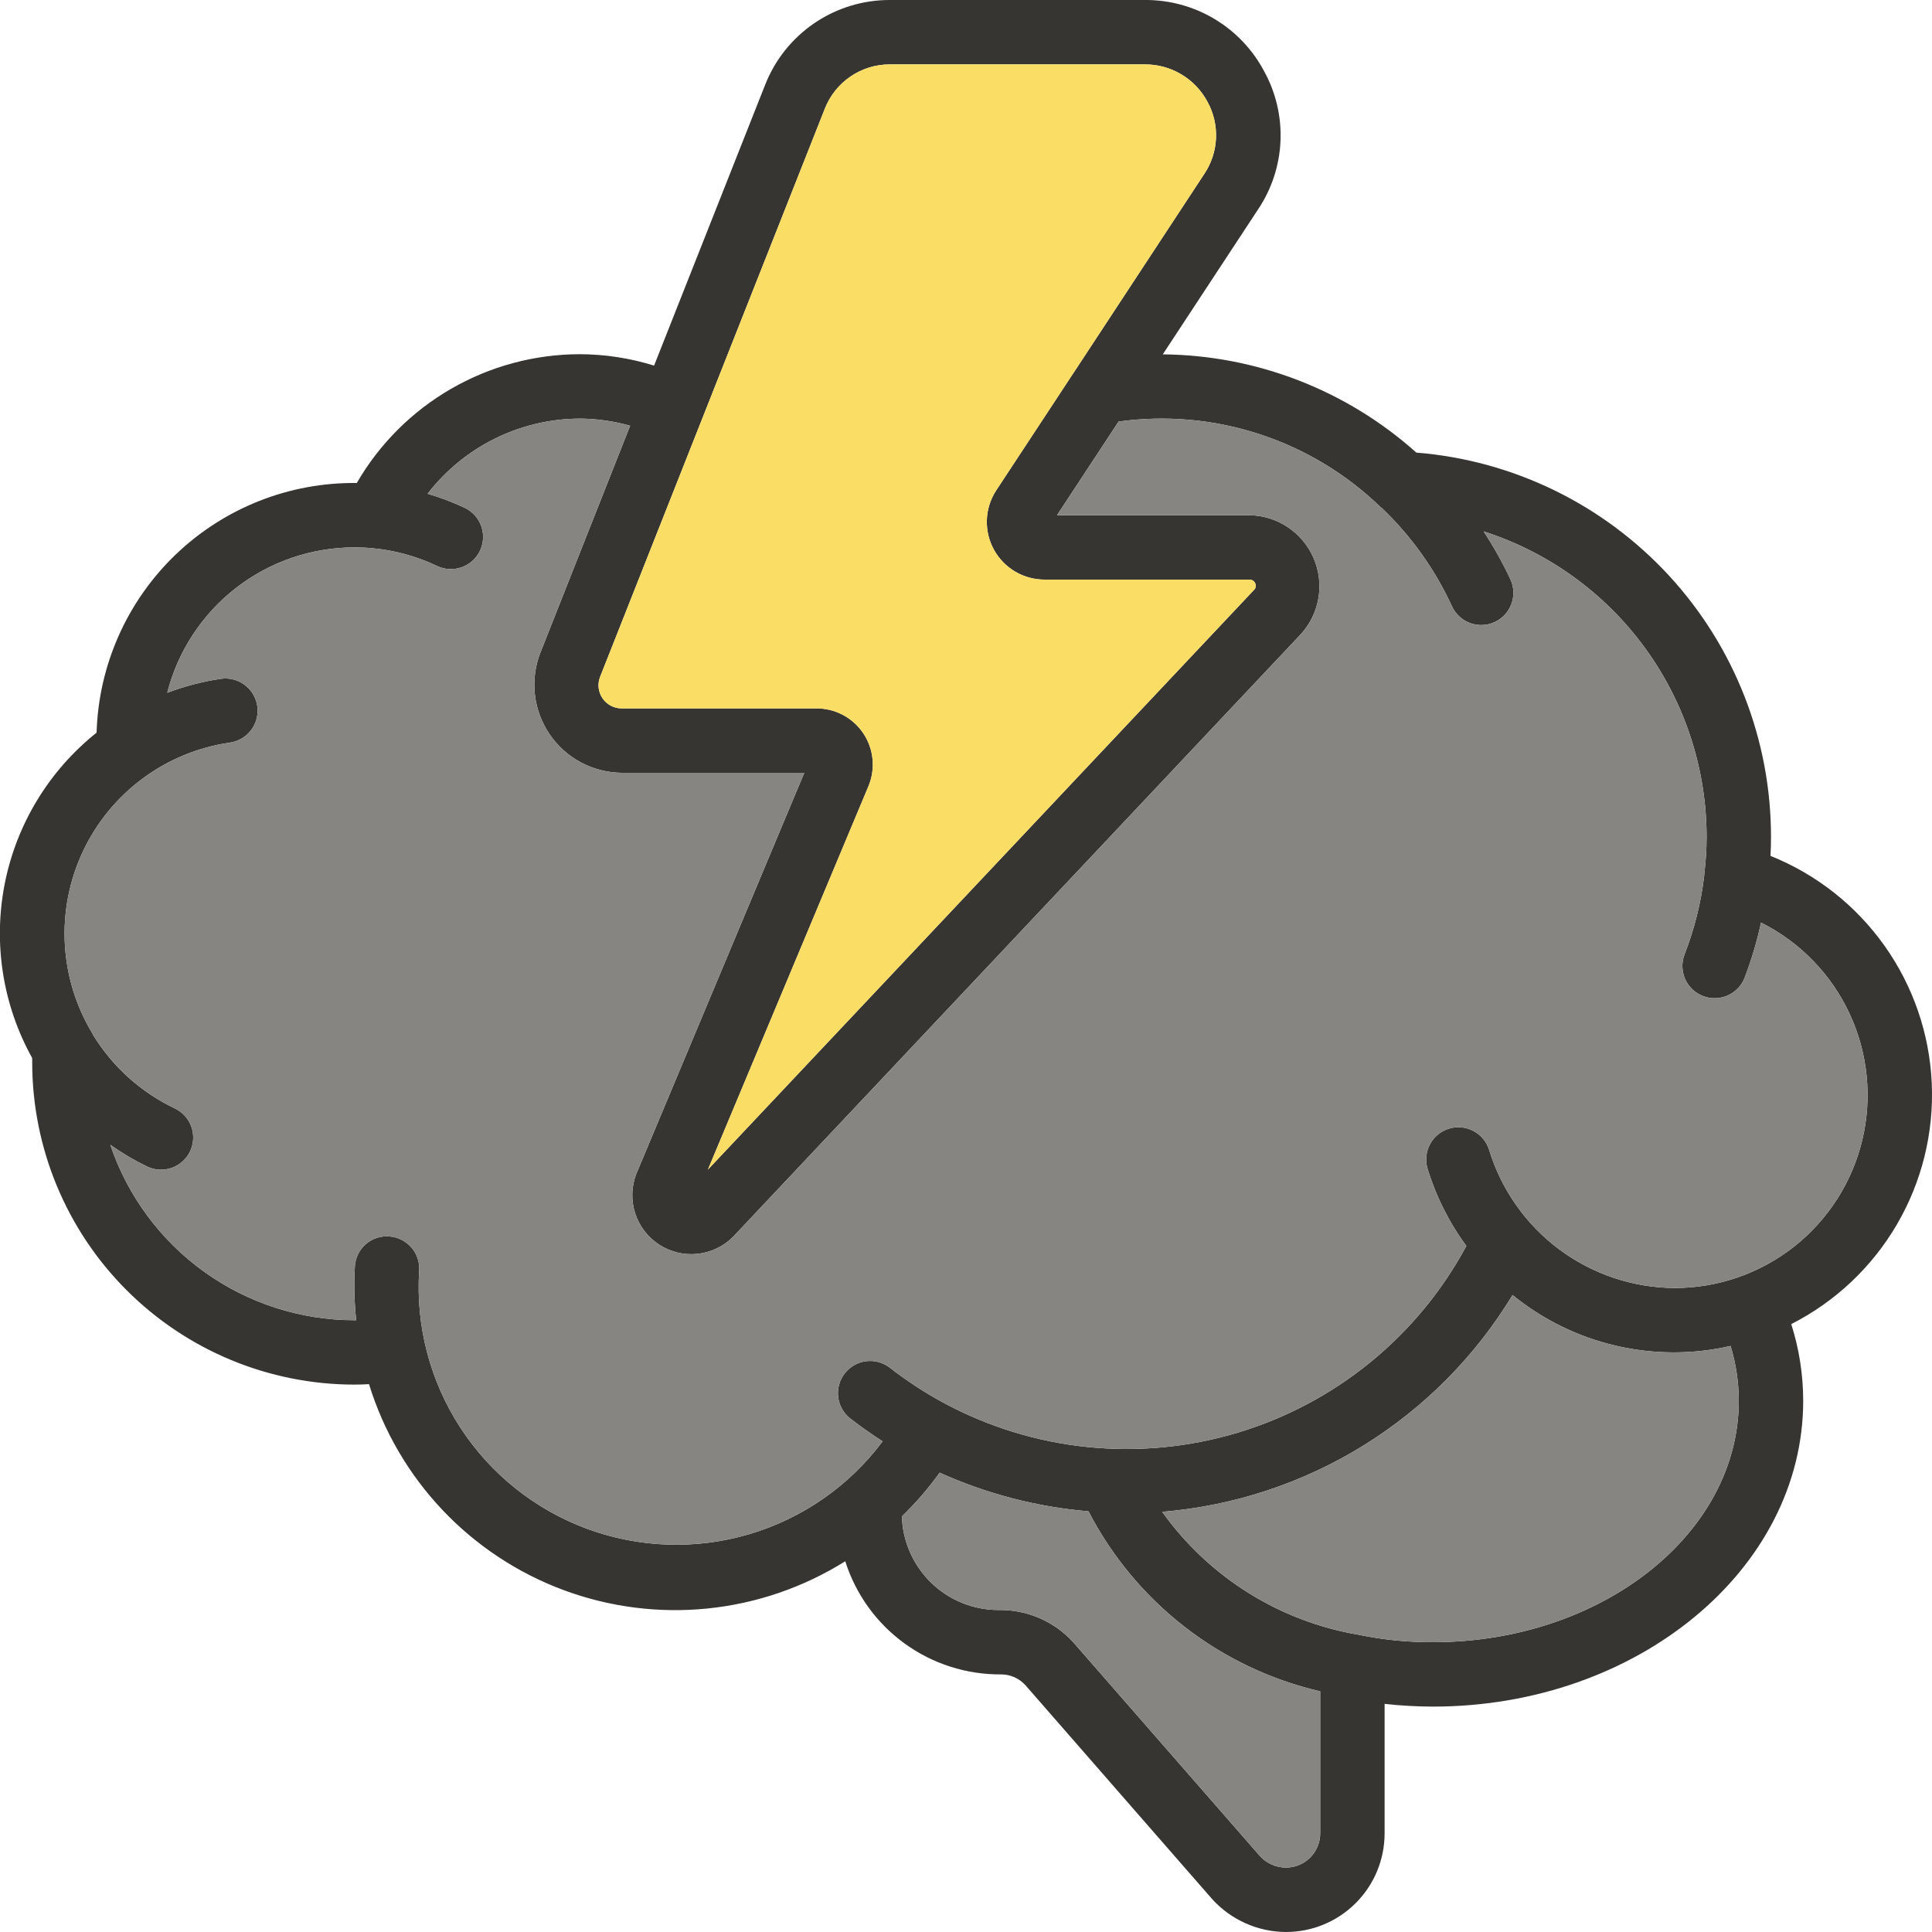 <?xml version="1.0" encoding="UTF-8"?> <svg xmlns="http://www.w3.org/2000/svg" width="512" height="512" viewBox="0 0 512 512" fill="none"> <g clip-path="url(#clip0_278_213)"> <path d="M469.197 226.816C469.291 225.109 469.334 223.488 469.334 221.867C469.358 196.171 459.698 171.41 442.278 152.52C424.859 133.63 400.961 121.999 375.348 119.945C356.853 103.392 332.966 94.137 308.148 93.909L333.415 55.467C337.01 50.102 339.061 43.851 339.342 37.399C339.624 30.947 338.125 24.542 335.01 18.884C331.964 13.132 327.395 8.328 321.803 4.997C316.21 1.667 309.809 -0.062 303.301 2.63043e-05H235.887C228.735 -0.03 221.742 2.106 215.827 6.127C209.913 10.149 205.355 15.866 202.752 22.528L173.338 96.888C166.946 94.901 160.293 93.882 153.6 93.867C141.632 93.894 129.88 97.061 119.519 103.051C109.157 109.04 100.547 117.643 94.55 128C76.679 127.789 59.44 134.604 46.544 146.978C33.648 159.351 26.127 176.295 25.6 194.159C13.012 204.192 4.39 218.364 1.265 234.155C-1.86 249.946 0.716 266.334 8.534 280.405V281.6C8.558 304.224 17.557 325.915 33.555 341.912C49.552 357.91 71.243 366.909 93.867 366.933C95.198 366.933 96.521 366.891 97.792 366.814C101.626 379.251 108.268 390.64 117.205 400.101C126.141 409.562 137.133 416.842 149.332 421.379C161.53 425.915 174.608 427.586 187.555 426.263C200.502 424.94 212.972 420.657 224 413.747C226.776 422.503 232.284 430.139 239.717 435.536C247.15 440.932 256.117 443.805 265.302 443.733C266.52 443.732 267.725 443.988 268.838 444.484C269.951 444.979 270.947 445.703 271.761 446.609L321.195 503.236C323.676 505.983 326.703 508.181 330.083 509.69C333.463 511.2 337.12 511.986 340.822 512C347.745 511.993 354.383 509.24 359.278 504.345C364.174 499.449 366.927 492.811 366.934 485.888V451.541C371.184 452.015 375.457 452.257 379.734 452.267C433.844 452.267 477.867 415.898 477.867 371.2C477.857 364.311 476.79 357.464 474.701 350.899C486.383 344.964 496.107 335.789 502.711 324.472C509.315 313.154 512.518 300.174 511.937 287.084C511.357 273.994 507.017 261.348 499.437 250.66C491.857 239.972 481.359 231.693 469.197 226.816ZM218.573 28.843C219.925 25.365 222.299 22.378 225.382 20.276C228.465 18.173 232.113 17.055 235.845 17.067H303.258C306.69 17.023 310.068 17.926 313.021 19.675C315.974 21.424 318.389 23.952 320 26.982C321.626 29.94 322.406 33.288 322.255 36.66C322.105 40.031 321.03 43.296 319.147 46.097L284.553 98.739L284.399 98.961L263.919 130.091C262.44 132.407 261.612 135.079 261.524 137.827C261.436 140.574 262.09 143.294 263.418 145.7C264.746 148.107 266.698 150.11 269.069 151.501C271.44 152.891 274.142 153.616 276.89 153.6H331.042C331.383 153.575 331.723 153.66 332.013 153.841C332.303 154.022 332.528 154.29 332.655 154.607C332.793 154.9 332.832 155.229 332.767 155.545C332.703 155.862 332.538 156.149 332.297 156.365L187.597 309.965L230.119 208.418C231.079 206.15 231.462 203.679 231.232 201.227C231.002 198.774 230.167 196.417 228.802 194.367C227.437 192.317 225.584 190.638 223.41 189.48C221.236 188.322 218.809 187.722 216.346 187.733H164.694C163.704 187.727 162.731 187.481 161.857 187.016C160.984 186.551 160.236 185.882 159.677 185.065C159.119 184.248 158.766 183.308 158.65 182.325C158.534 181.343 158.658 180.346 159.01 179.422L218.573 28.843ZM340.736 494.933C339.45 494.92 338.181 494.643 337.007 494.119C335.832 493.595 334.778 492.835 333.91 491.887L284.553 435.354C282.037 432.551 278.946 430.324 275.492 428.825C272.037 427.326 268.299 426.59 264.534 426.667C257.893 426.65 251.518 424.053 246.756 419.425C241.994 414.796 239.216 408.498 239.01 401.86C242.688 398.306 246.039 394.428 249.02 390.272C261.49 395.901 274.828 399.364 288.461 400.512C294.63 412.437 303.316 422.88 313.919 431.118C324.521 439.356 336.787 445.192 349.867 448.222V485.888C349.863 487.082 349.623 488.263 349.161 489.364C348.7 490.465 348.026 491.464 347.178 492.304C346.329 493.144 345.324 493.809 344.219 494.26C343.113 494.711 341.93 494.94 340.736 494.933ZM460.8 371.2C460.8 406.494 424.431 435.2 379.734 435.2C373.121 435.23 366.523 434.569 360.047 433.229C339.074 429.671 320.36 417.958 307.994 400.649C326.909 399.086 345.184 393.065 361.323 383.078C377.462 373.091 391.006 359.423 400.845 343.194C408.816 349.689 418.163 354.28 428.175 356.62C438.187 358.959 448.601 358.984 458.624 356.693C460.051 361.397 460.784 366.284 460.8 371.2ZM443.734 341.333C432.726 341.255 422.03 337.667 413.202 331.091C404.375 324.514 397.875 315.293 394.65 304.768C393.992 302.614 392.51 300.807 390.525 299.741C388.541 298.676 386.215 298.438 384.056 299.08C381.897 299.722 380.08 301.192 379 303.168C377.92 305.145 377.665 307.468 378.292 309.632C380.536 317.02 384.022 323.971 388.6 330.189C382.234 342.027 373.597 352.494 363.181 360.99C352.765 369.486 340.776 375.845 327.9 379.702C315.024 383.559 301.513 384.838 288.142 383.467C274.771 382.096 261.801 378.102 249.976 371.712C244.949 368.984 240.157 365.845 235.648 362.325C233.859 361.01 231.628 360.444 229.428 360.748C227.228 361.051 225.233 362.2 223.867 363.951C222.501 365.701 221.871 367.916 222.111 370.123C222.351 372.331 223.442 374.358 225.152 375.774C227.96 377.976 230.895 380.041 233.899 381.969C225.093 393.753 212.716 402.378 198.611 406.557C184.506 410.737 169.428 410.249 155.623 405.165C141.819 400.081 130.025 390.674 122 378.345C113.975 366.015 110.147 351.424 111.087 336.742C111.161 335.623 111.014 334.501 110.654 333.439C110.294 332.376 109.728 331.396 108.989 330.552C108.249 329.709 107.351 329.02 106.345 328.524C105.339 328.028 104.245 327.736 103.126 327.663C102.004 327.577 100.877 327.716 99.81 328.072C98.743 328.428 97.757 328.993 96.912 329.735C96.066 330.476 95.377 331.379 94.885 332.391C94.393 333.402 94.108 334.502 94.046 335.625C93.77 340.374 93.887 345.137 94.396 349.867H93.867C79.586 349.844 65.671 345.347 54.077 337.009C42.483 328.67 33.792 316.909 29.227 303.377C32.318 305.571 35.586 307.503 38.998 309.154C40.01 309.636 41.106 309.914 42.226 309.972C43.345 310.03 44.465 309.867 45.521 309.492C46.577 309.117 47.549 308.538 48.382 307.787C49.214 307.037 49.891 306.13 50.373 305.118C50.854 304.106 51.132 303.009 51.19 301.89C51.248 300.771 51.085 299.651 50.71 298.595C50.336 297.538 49.756 296.566 49.006 295.734C48.255 294.901 47.348 294.225 46.336 293.743C37.37 289.48 29.837 282.703 24.653 274.236C24.593 274.133 24.576 274.014 24.517 273.92C20.137 266.696 17.616 258.499 17.178 250.062C16.74 241.626 18.399 233.212 22.006 225.573C25.613 217.934 31.057 211.308 37.851 206.286C44.644 201.264 52.576 198.004 60.937 196.796C62.047 196.638 63.115 196.263 64.08 195.692C65.045 195.121 65.888 194.366 66.561 193.469C67.234 192.573 67.724 191.552 68.003 190.466C68.282 189.38 68.344 188.25 68.186 187.14C68.028 186.03 67.653 184.962 67.082 183.997C66.511 183.032 65.756 182.189 64.859 181.516C63.963 180.843 62.943 180.353 61.857 180.074C60.771 179.795 59.64 179.733 58.531 179.891C53.675 180.608 48.911 181.85 44.322 183.595C47.135 172.585 53.529 162.825 62.499 155.849C71.469 148.874 82.504 145.081 93.867 145.067C95.574 145.067 97.152 145.135 98.757 145.289C104.677 145.844 110.454 147.435 115.823 149.99C117.867 150.964 120.213 151.085 122.347 150.328C124.48 149.571 126.225 147.998 127.198 145.954C128.171 143.911 128.293 141.564 127.536 139.431C126.779 137.298 125.206 135.552 123.162 134.579C119.984 133.084 116.694 131.837 113.323 130.85C118.08 124.686 124.181 119.689 131.16 116.237C138.14 112.786 145.814 110.972 153.6 110.933C158.128 110.957 162.632 111.594 166.989 112.828L143.173 173.039C141.816 176.556 141.33 180.349 141.758 184.095C142.185 187.84 143.513 191.426 145.628 194.547C147.742 197.668 150.581 200.231 153.901 202.016C157.221 203.801 160.924 204.757 164.694 204.8H213.146L168.568 311.236C167.313 314.577 167.239 318.246 168.358 321.635C169.477 325.023 171.721 327.927 174.718 329.863C177.715 331.8 181.285 332.653 184.834 332.281C188.383 331.908 191.698 330.333 194.228 327.817L344.696 168.107C347.158 165.427 348.79 162.092 349.397 158.504C350.003 154.917 349.557 151.23 348.113 147.89C346.669 144.55 344.288 141.701 341.259 139.685C338.229 137.67 334.681 136.575 331.042 136.533H280.124L296.44 111.718C308.992 109.981 321.775 111.126 333.819 115.068C345.862 119.01 356.848 125.645 365.944 134.468C366.02 134.524 366.1 134.576 366.183 134.622C373.975 142.052 380.288 150.892 384.785 160.674C385.468 162.157 386.561 163.413 387.936 164.294C389.311 165.174 390.91 165.641 392.542 165.641C393.771 165.642 394.986 165.374 396.101 164.855C398.155 163.909 399.749 162.185 400.533 160.063C401.317 157.942 401.227 155.595 400.282 153.54C398.22 149.137 395.844 144.888 393.174 140.826C410.34 146.329 425.315 157.144 435.936 171.71C446.557 186.276 452.276 203.84 452.267 221.867C452.258 225.15 452.05 228.43 451.644 231.689V231.987C450.803 239.152 449.051 246.181 446.43 252.902C446.023 253.947 445.826 255.061 445.85 256.182C445.873 257.302 446.118 258.407 446.569 259.434C447.02 260.46 447.668 261.387 448.478 262.163C449.287 262.938 450.241 263.546 451.286 263.953C452.278 264.342 453.335 264.539 454.4 264.533C456.119 264.534 457.798 264.015 459.217 263.045C460.636 262.075 461.729 260.699 462.353 259.098C464.165 254.347 465.617 249.466 466.697 244.497C476.998 249.655 485.255 258.141 490.13 268.579C495.004 279.018 496.21 290.797 493.552 302.006C490.894 313.216 484.527 323.199 475.485 330.337C466.442 337.475 455.254 341.35 443.734 341.333Z" fill="#363532"></path> <path d="M218.573 28.843C219.925 25.365 222.299 22.378 225.382 20.276C228.465 18.173 232.113 17.055 235.845 17.067H303.258C306.69 17.023 310.068 17.926 313.021 19.675C315.974 21.424 318.389 23.952 320 26.982C321.626 29.94 322.406 33.288 322.255 36.66C322.105 40.031 321.03 43.296 319.147 46.097L284.553 98.739L284.399 98.961L263.919 130.091C262.44 132.407 261.612 135.079 261.524 137.827C261.436 140.574 262.09 143.294 263.418 145.7C264.746 148.107 266.698 150.11 269.069 151.501C271.44 152.891 274.142 153.616 276.89 153.6H331.042C331.383 153.575 331.723 153.66 332.013 153.841C332.303 154.022 332.528 154.29 332.655 154.607C332.793 154.9 332.832 155.229 332.767 155.545C332.703 155.862 332.538 156.149 332.297 156.365L187.597 309.965L230.119 208.418C231.079 206.15 231.462 203.679 231.232 201.227C231.002 198.774 230.167 196.417 228.802 194.367C227.437 192.317 225.584 190.638 223.41 189.48C221.236 188.322 218.809 187.722 216.346 187.733H164.694C163.704 187.727 162.731 187.481 161.857 187.016C160.984 186.551 160.236 185.882 159.677 185.065C159.119 184.248 158.766 183.308 158.65 182.325C158.534 181.343 158.658 180.346 159.01 179.422L218.573 28.843Z" fill="#FADD65"></path> <path d="M443.734 341.333C432.726 341.255 422.03 337.667 413.202 331.091C404.375 324.514 397.875 315.293 394.65 304.768C393.992 302.614 392.51 300.807 390.525 299.741C388.541 298.676 386.215 298.438 384.056 299.08C381.897 299.722 380.08 301.192 379 303.168C377.92 305.145 377.665 307.468 378.292 309.632C380.536 317.02 384.022 323.971 388.6 330.189C382.234 342.027 373.597 352.494 363.181 360.99C352.765 369.486 340.776 375.845 327.9 379.702C315.024 383.559 301.513 384.838 288.142 383.467C274.771 382.096 261.801 378.102 249.976 371.712C244.949 368.984 240.157 365.845 235.648 362.325C233.859 361.01 231.628 360.444 229.428 360.748C227.228 361.051 225.233 362.2 223.867 363.951C222.501 365.701 221.871 367.916 222.111 370.123C222.351 372.331 223.442 374.358 225.152 375.774C227.96 377.976 230.895 380.041 233.899 381.969C225.093 393.753 212.716 402.378 198.611 406.557C184.506 410.737 169.428 410.249 155.623 405.165C141.819 400.081 130.025 390.674 122 378.345C113.975 366.015 110.147 351.424 111.087 336.742C111.161 335.623 111.014 334.501 110.654 333.439C110.294 332.376 109.728 331.396 108.989 330.552C108.249 329.709 107.351 329.02 106.345 328.524C105.339 328.028 104.245 327.736 103.126 327.663C102.004 327.577 100.877 327.716 99.81 328.072C98.743 328.428 97.757 328.993 96.912 329.735C96.066 330.476 95.377 331.379 94.885 332.391C94.393 333.402 94.108 334.502 94.046 335.625C93.77 340.374 93.887 345.137 94.396 349.867H93.867C79.586 349.844 65.671 345.347 54.077 337.009C42.483 328.67 33.792 316.909 29.227 303.377C32.318 305.571 35.586 307.503 38.998 309.154C40.01 309.636 41.106 309.914 42.226 309.972C43.345 310.03 44.465 309.867 45.521 309.492C46.577 309.117 47.549 308.538 48.382 307.787C49.214 307.037 49.891 306.13 50.373 305.118C50.854 304.106 51.132 303.009 51.19 301.89C51.248 300.771 51.085 299.651 50.71 298.595C50.336 297.538 49.756 296.566 49.006 295.734C48.255 294.901 47.348 294.225 46.336 293.743C37.37 289.48 29.837 282.703 24.653 274.236C24.593 274.133 24.576 274.014 24.517 273.92C20.137 266.696 17.616 258.499 17.178 250.062C16.74 241.626 18.399 233.212 22.006 225.573C25.613 217.934 31.057 211.308 37.851 206.286C44.644 201.264 52.576 198.004 60.937 196.796C62.047 196.638 63.115 196.263 64.08 195.692C65.045 195.121 65.888 194.366 66.561 193.469C67.234 192.573 67.724 191.552 68.003 190.466C68.282 189.38 68.344 188.25 68.186 187.14C68.028 186.03 67.653 184.962 67.082 183.997C66.511 183.032 65.756 182.189 64.859 181.516C63.963 180.843 62.943 180.353 61.857 180.074C60.771 179.795 59.64 179.733 58.531 179.891C53.675 180.608 48.911 181.85 44.322 183.595C47.135 172.585 53.529 162.825 62.499 155.849C71.469 148.874 82.504 145.081 93.867 145.067C95.574 145.067 97.152 145.135 98.757 145.289C104.677 145.844 110.454 147.435 115.823 149.99C117.867 150.964 120.213 151.085 122.347 150.328C124.48 149.571 126.225 147.998 127.198 145.954C128.171 143.911 128.293 141.564 127.536 139.431C126.779 137.298 125.206 135.552 123.162 134.579C119.984 133.084 116.694 131.837 113.323 130.85C118.08 124.686 124.181 119.689 131.16 116.237C138.14 112.786 145.814 110.972 153.6 110.933C158.128 110.957 162.632 111.594 166.989 112.828L143.173 173.039C141.816 176.556 141.33 180.349 141.758 184.095C142.185 187.84 143.513 191.426 145.628 194.547C147.742 197.668 150.581 200.231 153.901 202.016C157.221 203.801 160.924 204.757 164.694 204.8H213.146L168.568 311.236C167.313 314.577 167.239 318.246 168.358 321.635C169.477 325.023 171.721 327.927 174.718 329.863C177.715 331.8 181.285 332.653 184.834 332.281C188.383 331.908 191.698 330.333 194.228 327.817L344.696 168.107C347.158 165.427 348.79 162.092 349.397 158.504C350.003 154.917 349.557 151.23 348.113 147.89C346.669 144.55 344.288 141.701 341.259 139.685C338.229 137.67 334.681 136.575 331.042 136.533H280.124L296.44 111.718C308.992 109.981 321.775 111.126 333.819 115.068C345.862 119.01 356.848 125.645 365.944 134.468C366.02 134.524 366.1 134.576 366.183 134.622C373.975 142.052 380.288 150.892 384.785 160.674C385.468 162.157 386.561 163.413 387.936 164.294C389.311 165.174 390.91 165.641 392.542 165.641C393.771 165.642 394.986 165.374 396.101 164.855C398.155 163.909 399.749 162.185 400.533 160.063C401.317 157.942 401.227 155.595 400.282 153.54C398.22 149.137 395.844 144.888 393.174 140.826C410.34 146.329 425.315 157.144 435.936 171.71C446.557 186.276 452.276 203.84 452.267 221.867C452.258 225.15 452.05 228.43 451.644 231.689V231.987C450.803 239.152 449.051 246.181 446.43 252.902C446.023 253.947 445.826 255.061 445.85 256.182C445.873 257.302 446.118 258.407 446.569 259.434C447.02 260.46 447.668 261.387 448.478 262.163C449.287 262.938 450.241 263.546 451.286 263.953C452.278 264.342 453.335 264.539 454.4 264.533C456.119 264.534 457.798 264.015 459.217 263.045C460.636 262.075 461.729 260.699 462.353 259.098C464.165 254.347 465.617 249.466 466.697 244.497C476.998 249.655 485.255 258.141 490.13 268.579C495.004 279.018 496.21 290.797 493.552 302.006C490.894 313.216 484.527 323.199 475.485 330.337C466.442 337.475 455.254 341.35 443.734 341.333Z" fill="#868582"></path> <path d="M460.8 371.2C460.8 406.494 424.431 435.2 379.734 435.2C373.121 435.23 366.523 434.569 360.047 433.229C339.074 429.671 320.36 417.958 307.994 400.649C326.909 399.086 345.184 393.065 361.323 383.078C377.462 373.091 391.006 359.423 400.845 343.194C408.816 349.689 418.163 354.28 428.175 356.62C438.187 358.959 448.601 358.984 458.624 356.693C460.051 361.397 460.784 366.284 460.8 371.2Z" fill="#868582"></path> <path d="M340.736 494.933C339.45 494.92 338.181 494.643 337.007 494.119C335.832 493.595 334.778 492.835 333.91 491.887L284.553 435.354C282.037 432.551 278.946 430.324 275.492 428.825C272.037 427.326 268.299 426.59 264.534 426.667C257.893 426.65 251.518 424.053 246.756 419.425C241.994 414.796 239.216 408.498 239.01 401.86C242.688 398.306 246.039 394.428 249.02 390.272C261.49 395.901 274.828 399.364 288.461 400.512C294.63 412.437 303.316 422.88 313.919 431.118C324.521 439.356 336.787 445.192 349.867 448.222V485.888C349.863 487.082 349.623 488.263 349.161 489.364C348.7 490.465 348.026 491.464 347.178 492.304C346.329 493.144 345.324 493.809 344.219 494.26C343.113 494.711 341.93 494.94 340.736 494.933Z" fill="#868582"></path> </g> <defs> <clipPath id="clip0_278_213"> <rect width="512" height="512" fill="white"></rect> </clipPath> </defs> </svg> 